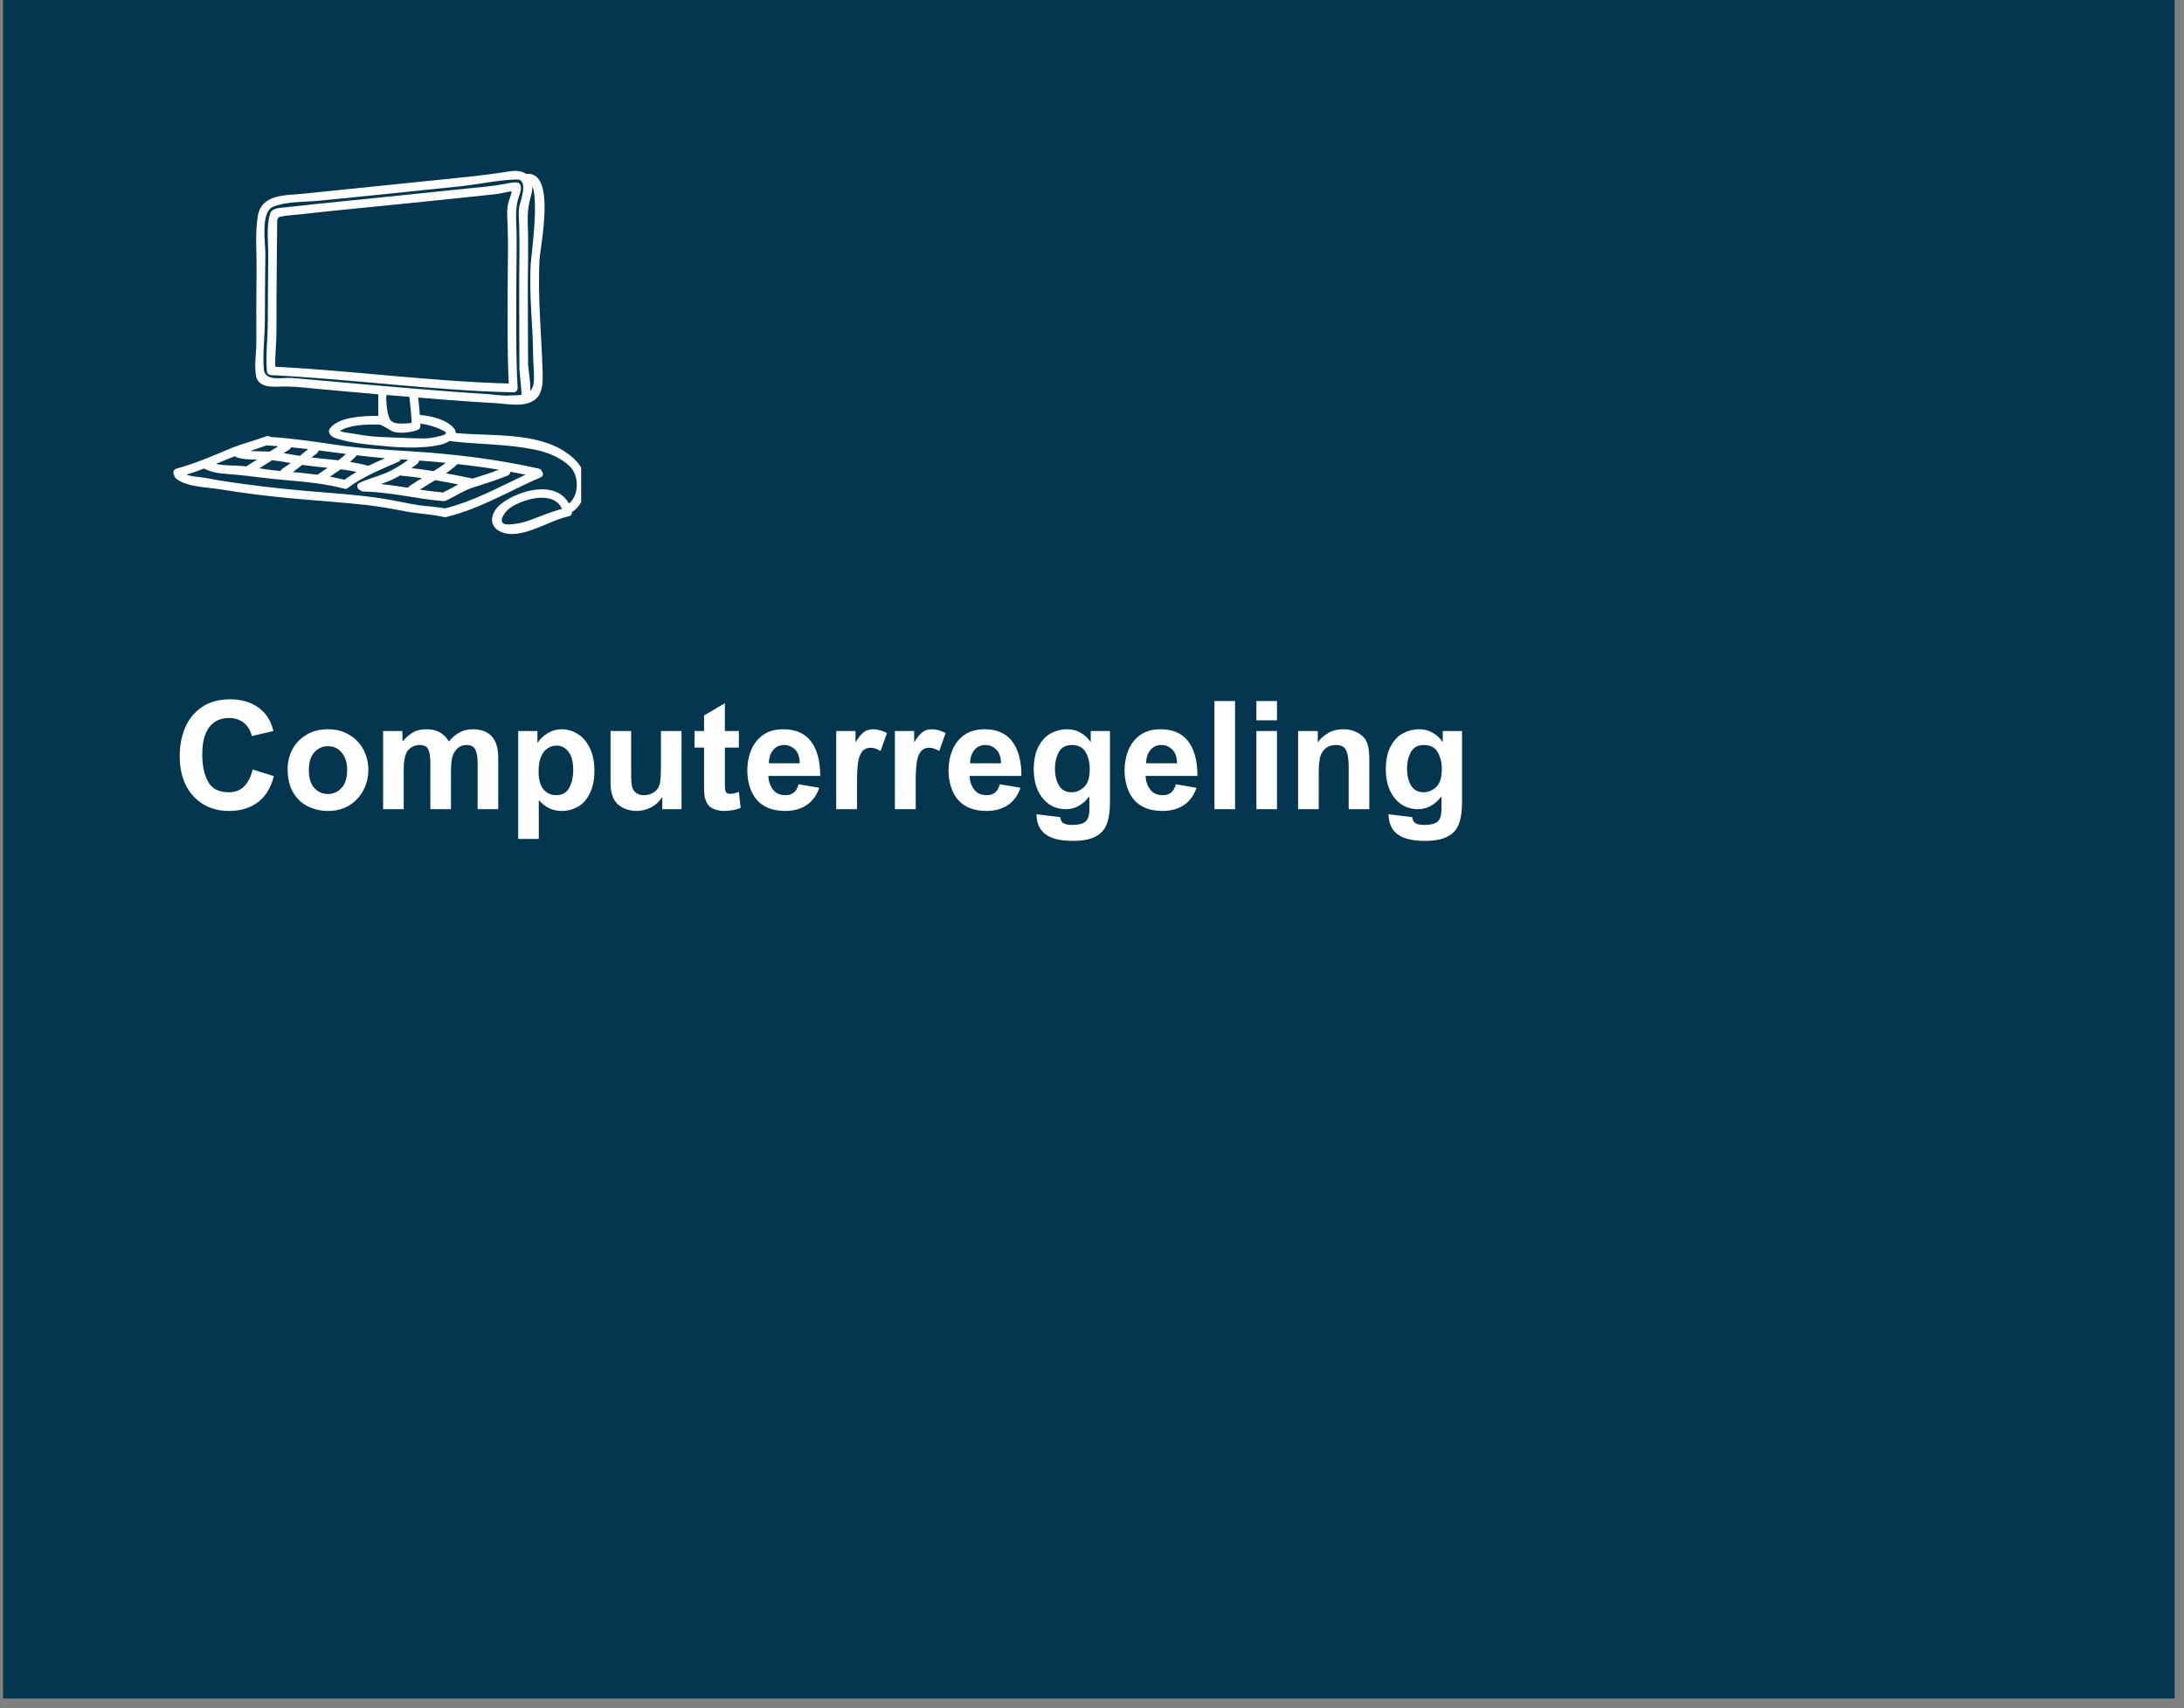 <svg xmlns="http://www.w3.org/2000/svg" xmlns:xlink="http://www.w3.org/1999/xlink" width="234" zoomAndPan="magnify" viewBox="0 0 175.5 137.25" height="183" preserveAspectRatio="xMidYMid meet" version="1.0"><rect x="0" y="0" width="175.5" height="137.25" fill="#808080" stroke="none"/><defs><g/><clipPath id="0be734b1e4"><path d="M 0.227 0 L 174.773 0 L 174.773 136.504 L 0.227 136.504 Z M 0.227 0 " clip-rule="nonzero"/></clipPath><clipPath id="12eb3e7122"><path d="M 20 13.652 L 46.699 13.652 L 46.699 43 L 20 43 Z M 20 13.652 " clip-rule="nonzero"/></clipPath><clipPath id="8b80229534"><path d="M 13.879 35 L 44 35 L 44 42 L 13.879 42 Z M 13.879 35 " clip-rule="nonzero"/></clipPath></defs><g clip-path="url(#0be734b1e4)"><path fill="#ffffff" d="M 0.227 0 L 174.773 0 L 174.773 136.504 L 0.227 136.504 Z M 0.227 0 " fill-opacity="1" fill-rule="nonzero"/><path fill="#04374f" d="M 0.227 0 L 174.773 0 L 174.773 136.504 L 0.227 136.504 Z M 0.227 0 " fill-opacity="1" fill-rule="nonzero"/></g><g clip-path="url(#12eb3e7122)"><path fill="#ffffff" d="M 33.074 33.965 C 33.055 33.27 32.977 32.578 32.898 31.887 C 32.293 31.836 31.691 31.789 31.09 31.738 C 30.961 31.801 31.109 32.93 31.133 33.047 C 31.273 33.781 31.434 34.027 32.227 34.035 C 32.508 34.035 32.797 34.027 33.074 33.965 Z M 34.906 35.133 C 35.207 35.062 36.281 34.934 35.621 34.602 C 35.059 34.32 34.406 34.109 33.773 34.043 C 33.773 34.105 33.777 34.168 33.777 34.23 C 33.781 34.414 33.664 34.523 33.523 34.555 C 33.5 34.57 33.473 34.586 33.438 34.594 C 32.918 34.75 32.309 34.82 31.77 34.73 C 31.348 34.656 30.762 34.113 30.41 34.109 C 29.492 34.102 28.07 34.121 27.312 34.633 C 27.672 34.766 28.309 34.824 28.477 34.855 C 29.129 34.969 29.785 35.074 30.449 35.105 C 31.344 35.145 32.238 35.184 33.133 35.211 C 33.711 35.23 34.336 35.27 34.906 35.133 Z M 41.902 31.727 C 41.922 31.438 41.742 29.816 41.738 29.613 C 41.738 28.855 41.738 28.102 41.73 27.348 C 41.727 25.836 41.719 24.324 41.719 22.812 C 41.723 21.219 41.77 19.617 41.715 18.023 C 41.699 17.531 41.637 16.992 41.75 16.508 C 41.828 16.137 42.5 14.398 41.516 14.422 C 40.016 14.461 38.445 14.816 36.953 14.973 C 35.121 15.164 33.293 15.352 31.465 15.543 C 29.555 15.738 27.637 15.926 25.727 16.121 C 24.566 16.238 23.059 16.164 21.957 16.609 C 20.91 17.027 21.332 19.535 21.324 20.371 C 21.309 22.148 21.285 23.926 21.285 25.707 C 21.289 26.992 21.09 28.379 21.199 29.66 C 21.289 30.707 22.734 30.309 23.48 30.371 C 26.738 30.652 29.992 30.957 33.25 31.223 C 35.141 31.379 37.035 31.531 38.93 31.648 C 39.465 31.68 40.059 31.762 40.645 31.793 C 41.078 31.762 41.523 31.781 41.902 31.727 Z M 42.906 30.547 C 42.93 29.859 42.844 29.184 42.84 28.5 C 42.824 26.098 42.504 23.691 42.641 21.293 C 42.68 20.578 43.309 16.211 42.781 14.973 C 42.785 15.254 42.723 15.543 42.652 15.789 C 42.438 16.555 42.379 17.234 42.41 18.023 C 42.477 19.77 42.414 21.52 42.414 23.266 C 42.418 25.23 42.43 27.195 42.434 29.16 C 42.434 29.582 42.641 30.613 42.613 31.406 C 42.781 31.227 42.891 30.957 42.906 30.547 Z M 45.16 40.895 C 44.5 39.359 42.004 40.094 40.969 40.824 C 40.535 41.129 39.805 42.168 40.863 42.141 C 41.414 42.125 41.945 42.02 42.461 41.84 C 43.367 41.523 44.234 41.125 45.16 40.895 Z M 45.477 36.344 C 46.363 36.945 47.035 37.719 47.027 38.852 C 47.02 39.773 46.766 40.633 45.957 41.145 C 45.973 41.293 45.902 41.445 45.711 41.484 C 44.156 41.785 41.883 43.426 40.273 42.746 C 39.184 42.289 39.414 41.164 40.254 40.5 C 41.668 39.375 44.68 38.539 45.715 40.465 C 46.559 39.789 46.547 38.184 45.773 37.461 C 44.957 36.699 43.91 36.309 42.828 36.098 C 40.633 35.668 38.395 35.719 36.184 35.445 C 36.164 35.445 36.148 35.441 36.129 35.434 C 35.898 35.574 35.633 35.676 35.445 35.723 C 33.75 36.117 31.754 35.941 30.031 35.766 C 29.176 35.68 28.297 35.574 27.465 35.348 C 27.113 35.25 26.648 35.191 26.477 34.824 C 26.402 34.668 26.426 34.535 26.531 34.402 C 27.262 33.484 29.18 33.414 30.395 33.418 C 30.395 32.586 30.395 31.684 30.395 31.684 C 28.848 31.543 27.301 31.406 25.758 31.27 C 24.656 31.172 23.547 31.012 22.441 31.066 C 21.746 31.102 20.723 31.082 20.574 30.203 C 20.418 29.285 20.605 28.398 20.598 27.484 C 20.586 25.555 20.598 23.629 20.617 21.703 C 20.633 20.297 20.492 18.797 20.711 17.402 C 21.004 15.551 22.945 15.719 24.441 15.559 C 28.156 15.164 31.867 14.809 35.578 14.418 C 37.367 14.234 39.148 14.062 40.922 13.773 C 41.43 13.691 41.906 13.715 42.273 13.973 C 44.719 13.707 43.43 19.629 43.359 20.859 C 43.195 23.84 43.512 26.848 43.602 29.828 C 43.621 30.5 43.652 31.445 43.141 31.973 C 42.336 32.805 40.852 32.449 39.828 32.395 C 38.367 32.316 36.902 32.207 35.445 32.094 C 34.832 32.047 34.215 31.992 33.602 31.941 C 33.652 32.41 33.703 32.875 33.738 33.344 C 34.625 33.414 35.883 33.703 36.465 34.398 C 36.582 34.539 36.625 34.672 36.621 34.797 C 39.453 35.062 43.059 34.699 45.477 36.344 " fill-opacity="1" fill-rule="nonzero"/></g><g clip-path="url(#8b80229534)"><path fill="#ffffff" d="M 20.656 36.926 C 20.117 36.93 19.598 36.918 19.07 36.766 C 18.996 36.742 18.941 36.703 18.898 36.656 C 18.574 36.777 18.246 36.898 17.922 37.039 C 17.734 37.117 17.543 37.191 17.352 37.27 C 18.059 37.441 18.805 37.375 19.535 37.449 C 19.621 37.461 19.707 37.473 19.793 37.484 C 19.812 37.465 19.832 37.449 19.855 37.434 C 20.121 37.258 20.387 37.094 20.656 36.926 Z M 21.672 36.285 C 21.902 36.141 22.133 35.996 22.363 35.855 C 22.078 35.832 21.793 35.809 21.508 35.793 C 21.48 35.793 21.457 35.789 21.434 35.781 C 20.992 35.941 20.547 36.086 20.109 36.234 C 20.625 36.277 21.152 36.262 21.672 36.285 Z M 22.691 37.664 C 22.922 37.52 23.141 37.367 23.355 37.203 C 22.863 37.117 22.367 37.031 21.871 36.977 C 21.527 37.191 21.184 37.414 20.836 37.633 C 21.305 37.703 21.766 37.773 22.234 37.816 C 22.34 37.828 22.445 37.836 22.547 37.844 C 22.57 37.773 22.617 37.711 22.691 37.664 Z M 24.09 36.629 C 24.312 36.445 24.539 36.266 24.766 36.086 C 24.309 36.035 23.852 35.984 23.391 35.941 C 23.367 36.008 23.324 36.074 23.246 36.121 C 23.094 36.219 22.941 36.316 22.785 36.41 C 23.219 36.48 23.656 36.559 24.09 36.629 Z M 25.516 38.145 C 25.781 37.953 26.059 37.77 26.332 37.59 C 25.645 37.52 24.957 37.453 24.285 37.355 C 24.039 37.555 23.789 37.746 23.531 37.93 C 24.195 37.992 24.855 38.059 25.516 38.145 Z M 27.188 36.988 C 27.402 36.828 27.609 36.656 27.805 36.473 C 27.066 36.379 26.332 36.281 25.594 36.191 C 25.586 36.281 25.539 36.371 25.445 36.441 C 25.305 36.543 25.164 36.652 25.027 36.758 C 25.746 36.844 26.469 36.906 27.188 36.988 Z M 27.676 38.555 C 27.992 38.32 28.32 38.109 28.66 37.918 C 28.238 37.828 27.812 37.762 27.383 37.707 C 27.094 37.91 26.801 38.105 26.512 38.301 C 26.902 38.375 27.293 38.457 27.676 38.555 Z M 29.594 37.43 C 30.039 37.215 30.492 37.02 30.945 36.82 C 30.184 36.758 29.43 36.672 28.668 36.582 C 28.66 36.594 28.652 36.605 28.645 36.617 C 28.48 36.797 28.309 36.961 28.129 37.117 C 28.621 37.195 29.109 37.293 29.586 37.426 C 29.59 37.43 29.594 37.43 29.594 37.43 Z M 32.91 39.055 C 33.234 38.828 33.574 38.617 33.914 38.418 C 33.367 38.34 32.824 38.273 32.273 38.223 C 32.23 38.219 32.195 38.211 32.16 38.195 C 31.922 38.332 31.68 38.469 31.426 38.582 C 31.156 38.703 30.879 38.797 30.602 38.895 C 31.332 38.969 32.062 39.078 32.793 39.191 C 32.816 39.141 32.855 39.094 32.91 39.055 Z M 34.84 37.859 C 35.176 37.652 35.508 37.434 35.82 37.188 C 35.102 37.117 34.387 37.055 33.668 37.004 C 33.664 37.105 33.621 37.207 33.523 37.281 C 33.371 37.391 33.219 37.504 33.066 37.613 C 33.66 37.68 34.25 37.762 34.84 37.859 Z M 35.551 39.59 C 36 39.387 36.406 39.145 36.828 38.926 C 36.211 38.805 35.598 38.688 34.977 38.582 C 34.562 38.832 34.145 39.078 33.738 39.34 C 34.301 39.422 34.863 39.5 35.43 39.555 C 35.473 39.562 35.512 39.57 35.551 39.59 Z M 37.973 38.457 C 38.688 38.242 39.395 38.008 40.09 37.742 C 38.988 37.559 37.875 37.414 36.766 37.289 C 36.75 37.305 36.734 37.324 36.715 37.344 C 36.438 37.594 36.145 37.82 35.836 38.031 C 36.535 38.156 37.227 38.297 37.922 38.441 C 37.941 38.441 37.957 38.449 37.973 38.457 Z M 42.234 38.141 C 41.828 38.059 41.426 37.98 41.016 37.906 C 41.004 38.031 40.938 38.152 40.789 38.215 C 39.891 38.578 38.969 38.871 38.043 39.16 C 37.227 39.418 36.578 39.895 35.809 40.234 C 35.711 40.273 35.621 40.273 35.539 40.246 C 35.508 40.25 35.473 40.254 35.43 40.25 C 33.348 40.051 31.305 39.535 29.207 39.496 C 29.109 39.496 29.039 39.465 28.984 39.414 C 28.715 39.332 28.57 38.941 28.887 38.793 C 29.535 38.492 30.219 38.316 30.887 38.055 C 31.578 37.781 32.203 37.383 32.805 36.945 C 32.602 36.934 32.398 36.922 32.191 36.91 C 32.176 36.988 32.121 37.059 32.016 37.105 C 30.605 37.73 29.172 38.277 27.934 39.223 C 27.828 39.301 27.723 39.301 27.633 39.258 C 27.625 39.258 27.617 39.258 27.609 39.254 C 25.441 38.676 23.18 38.656 20.965 38.371 C 20.047 38.25 19.164 38.152 18.242 38.086 C 17.586 38.043 16.98 37.949 16.395 37.648 C 15.93 37.828 15.461 37.992 14.984 38.141 C 15.477 38.32 16.176 38.332 16.594 38.414 C 17.543 38.605 18.5 38.742 19.457 38.875 C 21.473 39.156 23.488 39.355 25.512 39.523 C 27.25 39.664 29 39.789 30.727 40.059 C 31.684 40.207 32.629 40.434 33.582 40.582 C 34.309 40.695 35.035 40.707 35.75 40.852 C 38.047 40.281 40.105 39.137 42.234 38.141 Z M 43.539 37.863 C 43.668 38.016 43.68 38.25 43.449 38.352 C 40.93 39.445 38.562 40.887 35.871 41.539 C 35.824 41.551 35.785 41.551 35.75 41.551 C 35.719 41.551 35.688 41.547 35.656 41.539 C 34.648 41.316 33.594 41.281 32.574 41.086 C 31.527 40.883 30.473 40.695 29.414 40.574 C 27.375 40.352 25.328 40.219 23.293 40.031 C 21.402 39.855 19.508 39.617 17.637 39.309 C 16.668 39.148 14.871 39.133 14.113 38.414 C 14.047 38.348 14.016 38.277 14.008 38.207 C 13.879 38.031 13.906 37.734 14.18 37.656 C 15.645 37.254 17.035 36.664 18.434 36.07 C 19.414 35.656 20.418 35.418 21.418 35.051 C 21.547 35.004 21.656 35.039 21.73 35.113 C 23.48 35.219 25.211 35.48 26.941 35.734 C 28.938 36.031 30.934 36.133 32.945 36.258 C 36.41 36.469 39.918 36.895 43.309 37.656 C 43.438 37.688 43.512 37.77 43.539 37.863 " fill-opacity="1" fill-rule="nonzero"/></g><path fill="#ffffff" d="M 40.832 16.363 C 40.891 16.094 41.059 15.711 41.129 15.371 C 40.68 15.422 40.23 15.559 39.789 15.605 C 39.027 15.688 38.266 15.766 37.504 15.848 C 35.98 16.004 34.453 16.164 32.93 16.32 C 29.996 16.625 27.055 16.887 24.117 17.223 C 23.594 17.281 23.023 17.301 22.508 17.418 C 22.207 17.488 22.277 17.836 22.27 18.211 C 22.246 19.562 22.246 20.918 22.234 22.27 C 22.219 23.715 22.207 25.164 22.215 26.609 C 22.219 27.559 22.09 28.52 22.121 29.469 C 28.371 29.785 34.621 30.652 40.883 30.816 C 40.75 28.105 40.793 25.383 40.797 22.668 C 40.801 21.172 40.852 19.668 40.793 18.172 C 40.773 17.582 40.703 16.941 40.832 16.363 Z M 41.855 15 C 41.898 15.375 41.664 15.82 41.586 16.172 C 41.414 16.953 41.48 17.723 41.504 18.516 C 41.539 19.898 41.492 21.285 41.492 22.668 C 41.488 25.504 41.441 28.348 41.594 31.176 C 41.602 31.312 41.543 31.402 41.457 31.457 C 41.406 31.5 41.336 31.527 41.25 31.523 C 34.75 31.383 28.27 30.453 21.789 30.145 C 21.59 30.133 21.457 29.992 21.441 29.797 C 21.344 28.465 21.52 27.078 21.52 25.738 C 21.52 24.031 21.539 22.32 21.555 20.609 C 21.566 19.516 21.383 18.234 21.703 17.172 C 21.852 16.676 22.602 16.699 23.012 16.652 C 26.012 16.312 29.016 16.035 32.016 15.719 C 33.848 15.531 35.676 15.34 37.504 15.152 C 38.504 15.047 39.516 14.977 40.504 14.789 C 40.832 14.727 41.172 14.648 41.508 14.652 C 41.715 14.66 41.836 14.812 41.855 15 " fill-opacity="1" fill-rule="nonzero"/><g fill="#ffffff" fill-opacity="1"><g transform="translate(13.879, 65.019)"><g><path d="M 4.625 -8.828 C 5.508 -8.828 6.258 -8.609 6.875 -8.172 C 7.488 -7.742 7.895 -7.113 8.094 -6.281 L 6.359 -5.875 C 6.254 -6.32 6.039 -6.676 5.719 -6.938 C 5.395 -7.195 5 -7.328 4.531 -7.328 C 3.852 -7.328 3.32 -7.082 2.938 -6.594 C 2.562 -6.113 2.375 -5.383 2.375 -4.406 C 2.375 -3.5 2.531 -2.766 2.844 -2.203 C 3.156 -1.641 3.711 -1.359 4.516 -1.359 C 5.023 -1.359 5.438 -1.52 5.75 -1.844 C 6.062 -2.164 6.285 -2.613 6.422 -3.188 L 8.125 -2.656 C 7.883 -1.707 7.453 -1.004 6.828 -0.547 C 6.211 -0.086 5.441 0.141 4.516 0.141 C 3.734 0.141 3.039 -0.039 2.438 -0.406 C 1.844 -0.77 1.379 -1.281 1.047 -1.938 C 0.723 -2.602 0.562 -3.379 0.562 -4.266 C 0.562 -5.055 0.695 -5.797 0.969 -6.484 C 1.25 -7.18 1.691 -7.742 2.297 -8.172 C 2.91 -8.609 3.688 -8.828 4.625 -8.828 Z M 4.625 -8.828 "/></g></g></g><g fill="#ffffff" fill-opacity="1"><g transform="translate(22.63, 65.019)"><g><path d="M 3.719 -6.422 C 4.395 -6.422 4.977 -6.266 5.469 -5.953 C 5.969 -5.648 6.344 -5.25 6.594 -4.75 C 6.844 -4.25 6.969 -3.723 6.969 -3.172 C 6.969 -2.586 6.836 -2.039 6.578 -1.531 C 6.316 -1.031 5.941 -0.625 5.453 -0.312 C 4.961 -0.008 4.391 0.141 3.734 0.141 C 3.172 0.141 2.645 0.023 2.156 -0.203 C 1.664 -0.43 1.266 -0.797 0.953 -1.297 C 0.641 -1.805 0.484 -2.445 0.484 -3.219 C 0.484 -3.758 0.602 -4.273 0.844 -4.766 C 1.094 -5.254 1.461 -5.648 1.953 -5.953 C 2.441 -6.266 3.031 -6.422 3.719 -6.422 Z M 2.188 -3.141 C 2.188 -2.504 2.332 -2.023 2.625 -1.703 C 2.926 -1.379 3.289 -1.219 3.719 -1.219 C 4.145 -1.219 4.508 -1.379 4.812 -1.703 C 5.113 -2.023 5.266 -2.508 5.266 -3.156 C 5.266 -3.75 5.117 -4.211 4.828 -4.547 C 4.547 -4.891 4.172 -5.062 3.703 -5.062 C 3.285 -5.062 2.926 -4.895 2.625 -4.562 C 2.332 -4.238 2.188 -3.766 2.188 -3.141 Z M 2.188 -3.141 "/></g></g></g><g fill="#ffffff" fill-opacity="1"><g transform="translate(30.036, 65.019)"><g><path d="M 4.25 -6.422 C 5.062 -6.422 5.656 -6.094 6.031 -5.438 C 6.57 -6.094 7.207 -6.422 7.938 -6.422 C 8.633 -6.422 9.148 -6.227 9.484 -5.844 C 9.828 -5.469 10 -4.898 10 -4.141 L 10 0 L 8.344 0 L 8.344 -3.766 C 8.344 -4.211 8.281 -4.555 8.156 -4.797 C 8.039 -5.035 7.805 -5.156 7.453 -5.156 C 7.117 -5.156 6.848 -5.035 6.641 -4.797 C 6.43 -4.566 6.301 -4.266 6.25 -3.891 C 6.219 -3.598 6.203 -3.336 6.203 -3.109 L 6.203 0 L 4.547 0 L 4.547 -3.703 C 4.547 -4.211 4.488 -4.582 4.375 -4.812 C 4.27 -5.039 4.039 -5.156 3.688 -5.156 C 3.426 -5.156 3.191 -5.082 2.984 -4.938 C 2.773 -4.801 2.633 -4.613 2.562 -4.375 C 2.457 -4.082 2.406 -3.676 2.406 -3.156 L 2.406 0 L 0.75 0 L 0.75 -6.281 L 2.297 -6.281 L 2.312 -5.438 C 2.57 -5.75 2.844 -5.988 3.125 -6.156 C 3.414 -6.332 3.789 -6.422 4.25 -6.422 Z M 4.25 -6.422 "/></g></g></g><g fill="#ffffff" fill-opacity="1"><g transform="translate(40.812, 65.019)"><g><path d="M 4.328 -6.422 C 4.785 -6.422 5.211 -6.297 5.609 -6.047 C 6.016 -5.797 6.336 -5.422 6.578 -4.922 C 6.828 -4.422 6.953 -3.805 6.953 -3.078 C 6.953 -2.379 6.832 -1.785 6.594 -1.297 C 6.363 -0.805 6.047 -0.441 5.641 -0.203 C 5.242 0.023 4.801 0.141 4.312 0.141 C 3.602 0.141 2.992 -0.148 2.484 -0.734 L 2.484 2.391 L 0.828 2.391 L 0.828 -6.281 L 2.375 -6.281 L 2.375 -5.359 L 2.406 -5.359 C 2.594 -5.648 2.859 -5.898 3.203 -6.109 C 3.547 -6.316 3.922 -6.422 4.328 -6.422 Z M 2.609 -4.078 C 2.516 -3.816 2.469 -3.457 2.469 -3 C 2.469 -2.383 2.598 -1.914 2.859 -1.594 C 3.129 -1.281 3.469 -1.125 3.875 -1.125 C 4.363 -1.125 4.711 -1.316 4.922 -1.703 C 5.141 -2.098 5.25 -2.582 5.25 -3.156 C 5.25 -3.82 5.117 -4.312 4.859 -4.625 C 4.609 -4.945 4.297 -5.109 3.922 -5.109 C 3.629 -5.109 3.363 -5.02 3.125 -4.844 C 2.895 -4.664 2.723 -4.41 2.609 -4.078 Z M 2.609 -4.078 "/></g></g></g><g fill="#ffffff" fill-opacity="1"><g transform="translate(48.218, 65.019)"><g><path d="M 2.5 -3.062 C 2.5 -2.613 2.508 -2.285 2.531 -2.078 C 2.551 -1.879 2.594 -1.719 2.656 -1.594 C 2.727 -1.457 2.836 -1.344 2.984 -1.25 C 3.141 -1.164 3.328 -1.125 3.547 -1.125 C 3.836 -1.125 4.098 -1.203 4.328 -1.359 C 4.566 -1.523 4.719 -1.727 4.781 -1.969 C 4.852 -2.195 4.891 -2.695 4.891 -3.469 L 4.891 -6.281 L 6.547 -6.281 L 6.547 0 L 5 0 L 5 -0.953 L 4.984 -0.953 C 4.742 -0.586 4.438 -0.312 4.062 -0.125 C 3.695 0.051 3.316 0.141 2.922 0.141 C 2.566 0.141 2.227 0.066 1.906 -0.078 C 1.594 -0.223 1.348 -0.43 1.172 -0.703 C 1.055 -0.898 0.973 -1.113 0.922 -1.344 C 0.867 -1.582 0.844 -1.879 0.844 -2.234 L 0.844 -6.281 L 2.5 -6.281 Z M 2.5 -3.062 "/></g></g></g><g fill="#ffffff" fill-opacity="1"><g transform="translate(55.624, 65.019)"><g><path d="M 2.625 -6.281 L 3.75 -6.281 L 3.75 -4.953 L 2.625 -4.953 L 2.625 -2.188 C 2.625 -1.926 2.629 -1.727 2.641 -1.594 C 2.66 -1.469 2.703 -1.375 2.766 -1.312 C 2.836 -1.258 2.941 -1.234 3.078 -1.234 C 3.242 -1.234 3.469 -1.285 3.75 -1.391 L 3.891 -0.109 C 3.723 -0.023 3.516 0.035 3.266 0.078 C 3.023 0.117 2.797 0.141 2.578 0.141 C 2.266 0.141 1.984 0.086 1.734 -0.016 C 1.492 -0.117 1.32 -0.258 1.219 -0.438 C 1.094 -0.633 1.016 -0.859 0.984 -1.109 C 0.961 -1.359 0.953 -1.664 0.953 -2.031 L 0.953 -4.953 L 0.188 -4.953 L 0.188 -6.281 L 0.953 -6.281 L 0.953 -7.531 L 2.625 -8.516 Z M 2.625 -6.281 "/></g></g></g><g fill="#ffffff" fill-opacity="1"><g transform="translate(59.66, 65.019)"><g><path d="M 3.281 -6.422 C 4.281 -6.422 5.023 -6.094 5.516 -5.438 C 6.004 -4.789 6.25 -3.867 6.25 -2.672 L 2.078 -2.672 C 2.098 -2.242 2.223 -1.879 2.453 -1.578 C 2.68 -1.273 3.016 -1.125 3.453 -1.125 C 3.734 -1.125 3.957 -1.191 4.125 -1.328 C 4.301 -1.473 4.43 -1.695 4.516 -2 L 6.172 -1.719 C 5.961 -1.102 5.625 -0.641 5.156 -0.328 C 4.688 -0.016 4.113 0.141 3.438 0.141 C 2.426 0.141 1.66 -0.16 1.141 -0.766 C 0.898 -1.047 0.711 -1.398 0.578 -1.828 C 0.453 -2.254 0.391 -2.68 0.391 -3.109 C 0.391 -3.68 0.488 -4.219 0.688 -4.719 C 0.895 -5.227 1.211 -5.641 1.641 -5.953 C 2.078 -6.266 2.625 -6.422 3.281 -6.422 Z M 2.125 -3.688 L 4.609 -3.688 C 4.598 -4.195 4.469 -4.566 4.219 -4.797 C 3.977 -5.035 3.691 -5.156 3.359 -5.156 C 2.973 -5.156 2.672 -5.016 2.453 -4.734 C 2.234 -4.453 2.125 -4.102 2.125 -3.688 Z M 2.125 -3.688 "/></g></g></g><g fill="#ffffff" fill-opacity="1"><g transform="translate(66.4, 65.019)"><g><path d="M 3.781 -6.422 C 3.957 -6.422 4.145 -6.391 4.344 -6.328 C 4.539 -6.273 4.719 -6.207 4.875 -6.125 L 4.359 -4.672 C 4.066 -4.848 3.805 -4.938 3.578 -4.938 C 3.266 -4.938 3.023 -4.828 2.859 -4.609 C 2.703 -4.398 2.598 -4.102 2.547 -3.719 C 2.492 -3.332 2.469 -2.82 2.469 -2.188 L 2.469 0 L 0.797 0 L 0.797 -6.281 L 2.344 -6.281 L 2.344 -5.391 L 2.359 -5.391 C 2.566 -5.734 2.77 -5.988 2.969 -6.156 C 3.176 -6.332 3.445 -6.422 3.781 -6.422 Z M 3.781 -6.422 "/></g></g></g><g fill="#ffffff" fill-opacity="1"><g transform="translate(71.115, 65.019)"><g><path d="M 3.781 -6.422 C 3.957 -6.422 4.145 -6.391 4.344 -6.328 C 4.539 -6.273 4.719 -6.207 4.875 -6.125 L 4.359 -4.672 C 4.066 -4.848 3.805 -4.938 3.578 -4.938 C 3.266 -4.938 3.023 -4.828 2.859 -4.609 C 2.703 -4.398 2.598 -4.102 2.547 -3.719 C 2.492 -3.332 2.469 -2.82 2.469 -2.188 L 2.469 0 L 0.797 0 L 0.797 -6.281 L 2.344 -6.281 L 2.344 -5.391 L 2.359 -5.391 C 2.566 -5.734 2.77 -5.988 2.969 -6.156 C 3.176 -6.332 3.445 -6.422 3.781 -6.422 Z M 3.781 -6.422 "/></g></g></g><g fill="#ffffff" fill-opacity="1"><g transform="translate(75.83, 65.019)"><g><path d="M 3.281 -6.422 C 4.281 -6.422 5.023 -6.094 5.516 -5.438 C 6.004 -4.789 6.25 -3.867 6.25 -2.672 L 2.078 -2.672 C 2.098 -2.242 2.223 -1.879 2.453 -1.578 C 2.68 -1.273 3.016 -1.125 3.453 -1.125 C 3.734 -1.125 3.957 -1.191 4.125 -1.328 C 4.301 -1.473 4.43 -1.695 4.516 -2 L 6.172 -1.719 C 5.961 -1.102 5.625 -0.641 5.156 -0.328 C 4.688 -0.016 4.113 0.141 3.438 0.141 C 2.426 0.141 1.66 -0.16 1.141 -0.766 C 0.898 -1.047 0.711 -1.398 0.578 -1.828 C 0.453 -2.254 0.391 -2.68 0.391 -3.109 C 0.391 -3.68 0.488 -4.219 0.688 -4.719 C 0.895 -5.227 1.211 -5.641 1.641 -5.953 C 2.078 -6.266 2.625 -6.422 3.281 -6.422 Z M 2.125 -3.688 L 4.609 -3.688 C 4.598 -4.195 4.469 -4.566 4.219 -4.797 C 3.977 -5.035 3.691 -5.156 3.359 -5.156 C 2.973 -5.156 2.672 -5.016 2.453 -4.734 C 2.234 -4.453 2.125 -4.102 2.125 -3.688 Z M 2.125 -3.688 "/></g></g></g><g fill="#ffffff" fill-opacity="1"><g transform="translate(82.569, 65.019)"><g><path d="M 3.156 -6.422 C 3.582 -6.422 3.953 -6.328 4.266 -6.141 C 4.586 -5.961 4.852 -5.719 5.062 -5.406 L 5.078 -5.406 L 5.078 -6.281 L 6.625 -6.281 L 6.625 -0.531 C 6.625 0.164 6.539 0.734 6.375 1.172 C 6.219 1.617 5.922 1.957 5.484 2.188 C 5.055 2.426 4.445 2.547 3.656 2.547 C 2.633 2.547 1.891 2.363 1.422 2 C 0.961 1.645 0.727 1.113 0.719 0.406 L 2.625 0.641 C 2.656 0.891 2.75 1.055 2.906 1.141 C 3.062 1.223 3.289 1.266 3.594 1.266 C 4.102 1.266 4.457 1.176 4.656 1 C 4.863 0.82 4.969 0.504 4.969 0.047 L 4.969 -1.016 L 4.953 -1.016 C 4.734 -0.711 4.461 -0.469 4.141 -0.281 C 3.816 -0.094 3.469 0 3.094 0 C 2.57 0 2.113 -0.133 1.719 -0.406 C 1.332 -0.688 1.031 -1.066 0.812 -1.547 C 0.602 -2.035 0.5 -2.578 0.5 -3.172 C 0.5 -3.961 0.633 -4.598 0.906 -5.078 C 1.176 -5.566 1.508 -5.91 1.906 -6.109 C 2.312 -6.316 2.727 -6.422 3.156 -6.422 Z M 2.203 -3.281 C 2.203 -2.75 2.305 -2.297 2.516 -1.922 C 2.734 -1.547 3.078 -1.359 3.547 -1.359 C 3.91 -1.359 4.242 -1.5 4.547 -1.781 C 4.848 -2.062 5 -2.547 5 -3.234 C 5 -3.742 4.891 -4.191 4.672 -4.578 C 4.453 -4.961 4.082 -5.156 3.562 -5.156 C 3.062 -5.156 2.707 -4.957 2.5 -4.562 C 2.301 -4.176 2.203 -3.75 2.203 -3.281 Z M 2.203 -3.281 "/></g></g></g><g fill="#ffffff" fill-opacity="1"><g transform="translate(89.975, 65.019)"><g><path d="M 3.281 -6.422 C 4.281 -6.422 5.023 -6.094 5.516 -5.438 C 6.004 -4.789 6.25 -3.867 6.25 -2.672 L 2.078 -2.672 C 2.098 -2.242 2.223 -1.879 2.453 -1.578 C 2.68 -1.273 3.016 -1.125 3.453 -1.125 C 3.734 -1.125 3.957 -1.191 4.125 -1.328 C 4.301 -1.473 4.43 -1.695 4.516 -2 L 6.172 -1.719 C 5.961 -1.102 5.625 -0.641 5.156 -0.328 C 4.688 -0.016 4.113 0.141 3.438 0.141 C 2.426 0.141 1.66 -0.16 1.141 -0.766 C 0.898 -1.047 0.711 -1.398 0.578 -1.828 C 0.453 -2.254 0.391 -2.68 0.391 -3.109 C 0.391 -3.68 0.488 -4.219 0.688 -4.719 C 0.895 -5.227 1.211 -5.641 1.641 -5.953 C 2.078 -6.266 2.625 -6.422 3.281 -6.422 Z M 2.125 -3.688 L 4.609 -3.688 C 4.598 -4.195 4.469 -4.566 4.219 -4.797 C 3.977 -5.035 3.691 -5.156 3.359 -5.156 C 2.973 -5.156 2.672 -5.016 2.453 -4.734 C 2.234 -4.453 2.125 -4.102 2.125 -3.688 Z M 2.125 -3.688 "/></g></g></g><g fill="#ffffff" fill-opacity="1"><g transform="translate(96.715, 65.019)"><g><path d="M 2.531 0 L 0.875 0 L 0.875 -8.688 L 2.531 -8.688 Z M 2.531 0 "/></g></g></g><g fill="#ffffff" fill-opacity="1"><g transform="translate(100.085, 65.019)"><g><path d="M 2.531 -7.141 L 0.875 -7.141 L 0.875 -8.688 L 2.531 -8.688 Z M 2.531 0 L 0.875 0 L 0.875 -6.281 L 2.531 -6.281 Z M 2.531 0 "/></g></g></g><g fill="#ffffff" fill-opacity="1"><g transform="translate(103.454, 65.019)"><g><path d="M 4.484 -6.422 C 4.859 -6.422 5.18 -6.359 5.453 -6.234 C 5.734 -6.109 5.953 -5.961 6.109 -5.797 C 6.305 -5.586 6.43 -5.336 6.484 -5.047 C 6.547 -4.766 6.578 -4.445 6.578 -4.094 L 6.578 0 L 4.922 0 L 4.922 -3.438 C 4.922 -4.008 4.852 -4.438 4.719 -4.719 C 4.594 -5.008 4.32 -5.156 3.906 -5.156 C 3.508 -5.156 3.203 -5.039 2.984 -4.812 C 2.766 -4.582 2.633 -4.32 2.594 -4.031 C 2.57 -3.832 2.551 -3.656 2.531 -3.5 C 2.52 -3.352 2.516 -3.18 2.516 -2.984 L 2.516 0 L 0.859 0 L 0.859 -6.281 L 2.438 -6.281 L 2.438 -5.359 C 2.613 -5.629 2.879 -5.875 3.234 -6.094 C 3.586 -6.312 4.004 -6.422 4.484 -6.422 Z M 4.484 -6.422 "/></g></g></g><g fill="#ffffff" fill-opacity="1"><g transform="translate(110.86, 65.019)"><g><path d="M 3.156 -6.422 C 3.582 -6.422 3.953 -6.328 4.266 -6.141 C 4.586 -5.961 4.852 -5.719 5.062 -5.406 L 5.078 -5.406 L 5.078 -6.281 L 6.625 -6.281 L 6.625 -0.531 C 6.625 0.164 6.539 0.734 6.375 1.172 C 6.219 1.617 5.922 1.957 5.484 2.188 C 5.055 2.426 4.445 2.547 3.656 2.547 C 2.633 2.547 1.891 2.363 1.422 2 C 0.961 1.645 0.727 1.113 0.719 0.406 L 2.625 0.641 C 2.656 0.891 2.75 1.055 2.906 1.141 C 3.062 1.223 3.289 1.266 3.594 1.266 C 4.102 1.266 4.457 1.176 4.656 1 C 4.863 0.82 4.969 0.504 4.969 0.047 L 4.969 -1.016 L 4.953 -1.016 C 4.734 -0.711 4.461 -0.469 4.141 -0.281 C 3.816 -0.094 3.469 0 3.094 0 C 2.57 0 2.113 -0.133 1.719 -0.406 C 1.332 -0.688 1.031 -1.066 0.812 -1.547 C 0.602 -2.035 0.5 -2.578 0.5 -3.172 C 0.5 -3.961 0.633 -4.598 0.906 -5.078 C 1.176 -5.566 1.508 -5.91 1.906 -6.109 C 2.312 -6.316 2.727 -6.422 3.156 -6.422 Z M 2.203 -3.281 C 2.203 -2.75 2.305 -2.297 2.516 -1.922 C 2.734 -1.547 3.078 -1.359 3.547 -1.359 C 3.91 -1.359 4.242 -1.5 4.547 -1.781 C 4.848 -2.062 5 -2.547 5 -3.234 C 5 -3.742 4.891 -4.191 4.672 -4.578 C 4.453 -4.961 4.082 -5.156 3.562 -5.156 C 3.062 -5.156 2.707 -4.957 2.5 -4.562 C 2.301 -4.176 2.203 -3.75 2.203 -3.281 Z M 2.203 -3.281 "/></g></g></g></svg>